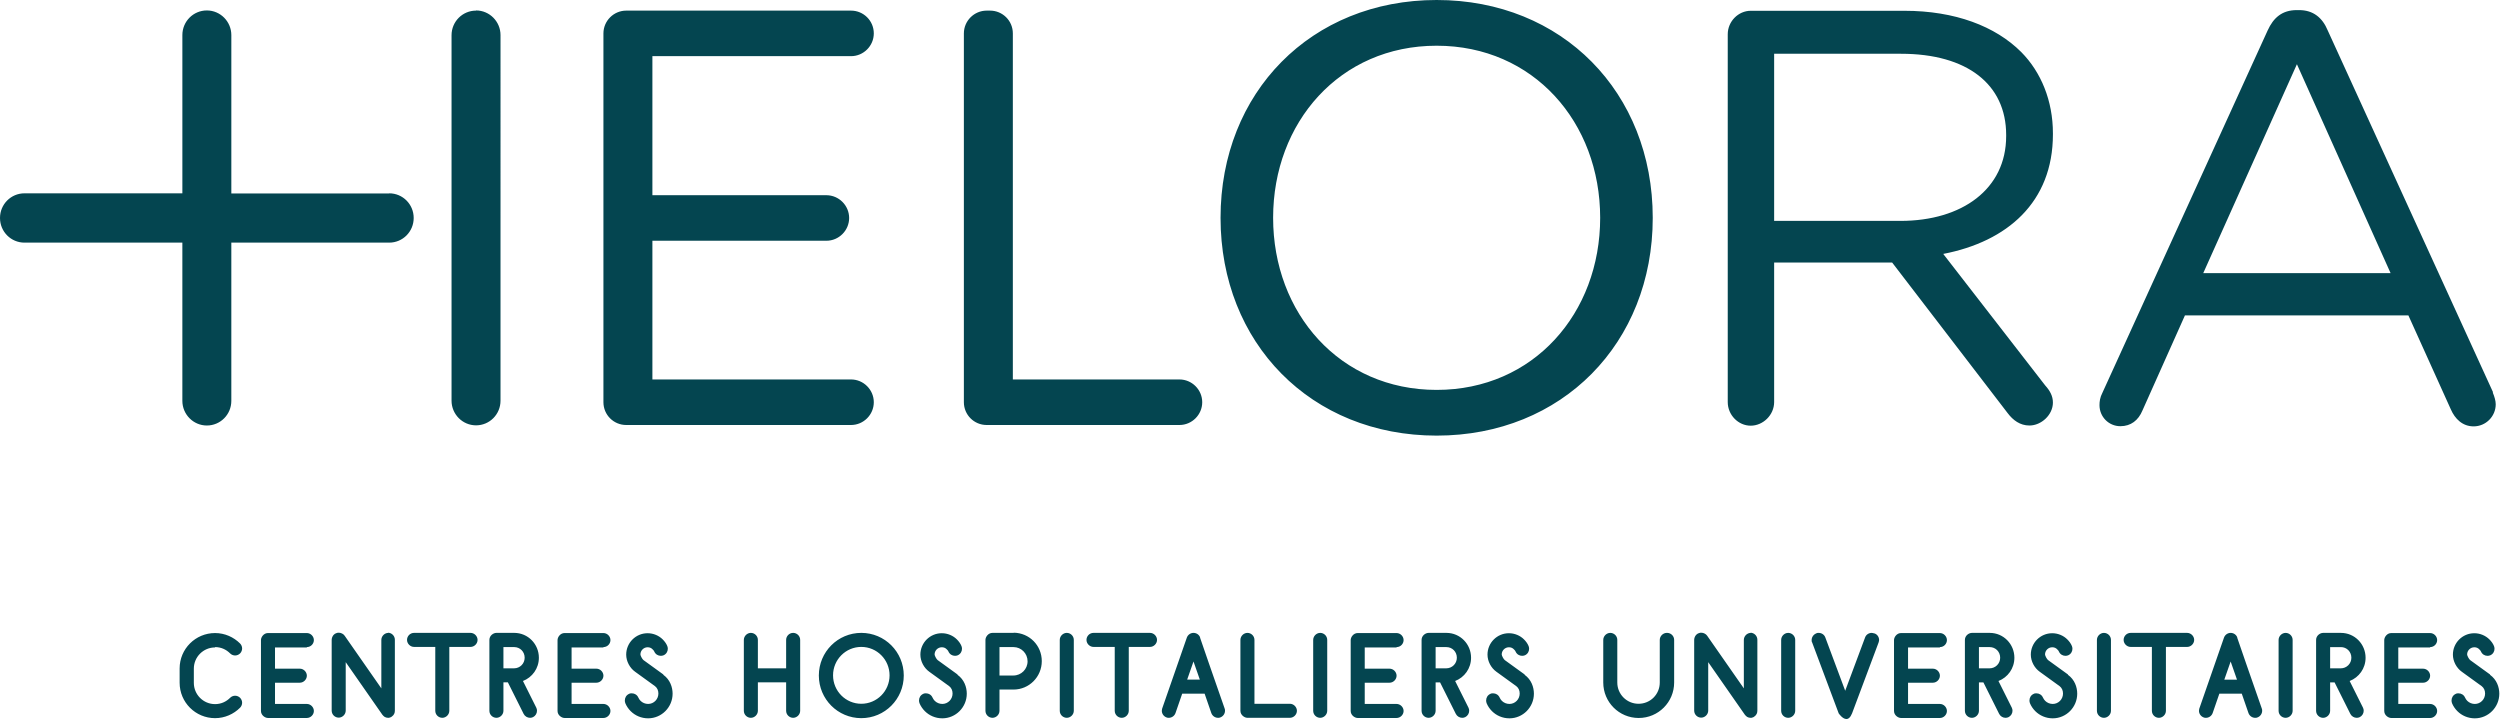 <?xml version="1.0" encoding="UTF-8"?>
<svg id="Calque_1" data-name="Calque 1" xmlns="http://www.w3.org/2000/svg" width="146" height="42" viewBox="0 0 146 42">
  <path id="baseline" d="m12.56,37.79c.35,0,.65.14.88.37.08.08.19.12.29.12s.21-.04.29-.12.12-.19.12-.29-.04-.21-.12-.29c-.37-.37-.89-.61-1.46-.61-1.14,0-2.07.92-2.07,2.07v.83c0,1.15.93,2.07,2.07,2.07.57,0,1.09-.24,1.46-.61.08-.08.12-.19.12-.29s-.04-.21-.12-.29c-.08-.08-.19-.12-.29-.12s-.21.04-.29.12c-.23.23-.53.37-.88.37-.69,0-1.24-.56-1.24-1.24v-.83c0-.69.56-1.24,1.24-1.24Zm5.36,0c.23,0,.41-.19.41-.41s-.19-.41-.41-.41h-2.27c-.25,0-.41.24-.41.41v4.14c0,.25.24.41.41.41h2.27c.22,0,.41-.19.41-.41s-.19-.41-.41-.41h-1.86v-1.24h1.45c.22,0,.41-.19.41-.41s-.19-.41-.41-.41h-1.45v-1.24h1.86Zm4.76-.83c-.22,0-.41.19-.41.41v2.83l-2.14-3.07c-.04-.06-.09-.1-.15-.13-.06-.03-.12-.05-.19-.05-.04,0-.09,0-.13.02-.04.01-.07.03-.11.05-.06.04-.1.09-.13.15-.03.06-.05.12-.05.19v4.14c0,.23.19.41.41.41s.41-.19.41-.41v-2.83l2.14,3.07c.04.05.09.1.14.13.06.03.12.05.19.05.04,0,.08,0,.12-.02.04-.01.08-.03.11-.06.06-.04.1-.09.13-.15.03-.06.04-.12.04-.19v-4.14c0-.23-.19-.41-.41-.41Zm4.81,0h-3.31c-.23,0-.41.19-.41.41s.19.41.41.41h1.24v3.73c0,.23.19.41.41.41s.41-.19.41-.41v-3.73h1.24c.22,0,.41-.19.41-.41s-.19-.41-.41-.41Zm3.98,1.45c0-.79-.63-1.45-1.44-1.45h-1.04c-.18,0-.41.16-.41.41v4.14c0,.23.19.41.41.41s.41-.19.41-.41v-1.66h.26l.92,1.84c.07.14.22.23.37.23.06,0,.12-.01.18-.04.14-.07.23-.22.23-.37,0-.06-.01-.12-.04-.18l-.78-1.56c.54-.21.93-.73.93-1.36Zm-1.45.62h-.62v-1.24h.63c.34,0,.61.27.61.62s-.28.62-.62.62Zm5.22-1.24c.23,0,.41-.19.41-.41s-.19-.41-.41-.41h-2.27c-.25,0-.41.24-.41.41v4.14c0,.25.24.41.41.41h2.27c.22,0,.41-.19.41-.41s-.19-.41-.41-.41h-1.86v-1.24h1.45c.22,0,.41-.19.41-.41s-.19-.41-.41-.41h-1.45v-1.24h1.86Zm3.5,1.6l-1.16-.84c-.07-.05-.18-.26-.18-.33,0-.23.19-.42.42-.42.12,0,.22.04.3.13.05.04.07.08.09.12.07.16.22.25.38.25.05,0,.11-.01.16-.03.16-.07.25-.22.25-.38,0-.05-.01-.11-.03-.16-.06-.15-.16-.28-.27-.39-.22-.22-.54-.36-.88-.36-.69,0-1.25.56-1.25,1.25,0,.39.21.78.52,1l1.16.84c.13.1.2.25.2.43,0,.34-.27.61-.6.61-.17,0-.33-.07-.44-.18-.05-.05-.1-.12-.13-.19-.07-.16-.22-.25-.38-.25-.05,0-.11,0-.16.03-.16.07-.25.22-.25.39,0,.05.01.11.03.16.07.17.18.33.31.46.26.26.62.42,1.02.42.79,0,1.43-.65,1.43-1.44,0-.38-.15-.82-.54-1.1Zm7.58-2.43c-.23,0-.41.19-.41.41v1.66h-1.65v-1.66c0-.23-.19-.41-.41-.41s-.41.19-.41.41v4.14c0,.23.19.41.41.41s.41-.19.41-.41v-1.66h1.65v1.66c0,.23.19.41.41.41s.41-.19.41-.41v-4.14c0-.23-.19-.41-.41-.41Zm3.98,0c-1.37,0-2.48,1.11-2.48,2.49s1.11,2.49,2.48,2.49,2.48-1.11,2.48-2.49-1.11-2.49-2.48-2.49Zm0,4.14c-.91,0-1.65-.74-1.65-1.66s.74-1.66,1.65-1.66,1.65.74,1.65,1.66-.74,1.66-1.65,1.66Zm5.62-1.71l-1.16-.84c-.07-.05-.18-.26-.18-.33,0-.23.19-.42.42-.42.12,0,.22.04.3.13.05.04.07.08.09.12.07.16.22.25.38.25.05,0,.11-.01.16-.03.16-.07.25-.22.25-.38,0-.05-.01-.11-.03-.16-.06-.15-.16-.28-.27-.39-.22-.22-.54-.36-.88-.36-.69,0-1.25.56-1.25,1.25,0,.39.21.78.52,1l1.16.84c.13.1.2.25.2.43,0,.34-.27.61-.6.61-.17,0-.33-.07-.44-.18-.05-.05-.1-.12-.13-.19-.07-.16-.22-.25-.38-.25-.05,0-.11,0-.16.03-.16.07-.25.22-.25.39,0,.05.01.11.03.16.07.17.18.33.31.46.26.26.62.42,1.02.42.79,0,1.43-.65,1.43-1.44,0-.38-.15-.82-.54-1.1Zm3.28-2.43h-1.24c-.25,0-.41.24-.41.41v4.14c0,.23.19.41.41.41s.41-.19.41-.41v-1.24h.82c.91,0,1.65-.74,1.65-1.66s-.73-1.65-1.64-1.66Zm-.01,2.49h-.82v-1.66h.82c.45,0,.82.37.82.83s-.37.83-.83.83Zm3.11-2.49c-.22,0-.41.19-.41.41v4.14c0,.23.19.41.41.41s.41-.19.41-.41v-4.14c0-.23-.19-.41-.41-.41Zm4.87,0h-3.31c-.23,0-.41.19-.41.41s.19.41.41.41h1.24v3.73c0,.23.19.41.41.41s.41-.19.41-.41v-3.73h1.24c.22,0,.41-.19.41-.41s-.19-.41-.41-.41Zm2.92.27c-.06-.16-.21-.27-.39-.27,0,0,0,0,0,0-.17,0-.33.11-.39.28l-1.44,4.14s-.02.09-.02.13c0,.17.11.33.28.39.04.02.09.02.13.02.17,0,.33-.11.39-.28l.39-1.13h1.31c.14.39.27.78.39,1.13.06.17.22.28.39.28.04,0,.09,0,.13-.02.17-.06.28-.22.28-.39,0-.04,0-.09-.02-.13-.55-1.58-1.41-4.04-1.44-4.15Zm-.76,2.46l.37-1.06c.11.32.24.68.37,1.06h-.73Zm6,1.41h-2.07v-3.73c0-.23-.19-.41-.41-.41s-.41.19-.41.41v4.14c0,.25.24.41.41.41h2.48c.22,0,.41-.19.41-.41s-.19-.41-.41-.41Zm1.77-4.14c-.22,0-.41.19-.41.41v4.14c0,.23.19.41.41.41s.41-.19.41-.41v-4.14c0-.23-.19-.41-.41-.41Zm4.46.83c.23,0,.41-.19.41-.41s-.19-.41-.41-.41h-2.27c-.25,0-.41.24-.41.41v4.14c0,.25.24.41.41.41h2.27c.22,0,.41-.19.41-.41s-.19-.41-.41-.41h-1.86v-1.24h1.45c.22,0,.41-.19.41-.41s-.19-.41-.41-.41h-1.45v-1.24h1.86Zm4.35.62c0-.79-.63-1.45-1.44-1.45h-1.04c-.18,0-.41.16-.41.41v4.14c0,.23.19.41.41.41s.41-.19.41-.41v-1.66h.26l.92,1.84c.07.14.22.23.37.23.06,0,.12-.01.18-.04.14-.07.23-.22.23-.37,0-.06-.01-.12-.04-.18l-.78-1.56c.54-.21.93-.73.93-1.36Zm-1.45.62h-.62v-1.24h.63c.34,0,.61.27.61.62s-.28.62-.62.62Zm4.58.36l-1.16-.84c-.07-.05-.18-.26-.18-.33,0-.23.19-.42.42-.42.12,0,.22.04.3.13.05.04.07.08.09.12.07.16.22.25.38.25.05,0,.11-.01.16-.03.16-.07.25-.22.25-.38,0-.05-.01-.11-.03-.16-.06-.15-.16-.28-.27-.39-.22-.22-.54-.36-.88-.36-.69,0-1.25.56-1.25,1.25,0,.39.21.78.52,1l1.16.84c.13.1.2.25.2.43,0,.34-.27.61-.6.61-.17,0-.33-.07-.44-.18-.05-.05-.1-.12-.13-.19-.07-.16-.22-.25-.38-.25-.05,0-.11,0-.16.03-.16.07-.25.22-.25.39,0,.05.01.11.03.16.07.17.18.33.31.46.26.26.62.42,1.02.42.79,0,1.43-.65,1.43-1.44,0-.38-.15-.82-.54-1.1Zm8.3-2.43c-.22,0-.41.19-.41.41v2.49c0,.69-.55,1.24-1.24,1.24s-1.24-.56-1.24-1.24v-2.49c0-.23-.19-.41-.41-.41s-.41.19-.41.41v2.49c0,1.14.92,2.07,2.07,2.07s2.07-.93,2.07-2.07v-2.49c0-.23-.19-.41-.41-.41Zm4.91,0c-.22,0-.41.19-.41.41v2.83l-2.14-3.07c-.04-.06-.09-.1-.15-.13-.06-.03-.12-.05-.19-.05-.04,0-.09,0-.13.02-.04.01-.07.03-.11.05-.06.04-.1.09-.13.15-.03.06-.05.12-.05.19v4.14c0,.23.19.41.41.41s.41-.19.41-.41v-2.83l2.14,3.07c.04.05.09.1.14.13.06.03.12.05.19.05.04,0,.08,0,.12-.02.04-.01.08-.03.11-.06.06-.04.1-.09.13-.15.03-.06.04-.12.04-.19v-4.14c0-.23-.19-.41-.41-.41Zm2.18,0c-.22,0-.41.19-.41.41v4.14c0,.23.19.41.41.41s.41-.19.41-.41v-4.14c0-.23-.19-.41-.41-.41Zm5.02.03s-.09-.03-.14-.03c-.17,0-.33.1-.39.27l-1.16,3.11-1.16-3.11c-.06-.17-.22-.27-.39-.27-.05,0-.1,0-.14.03-.16.06-.27.22-.27.39,0,.05,0,.1.03.14l1.55,4.14s.22.33.45.33c.11,0,.23-.08.33-.33l1.55-4.14s.03-.1.03-.14c0-.17-.1-.33-.27-.39Zm3.84.8c.23,0,.41-.19.41-.41s-.19-.41-.41-.41h-2.27c-.25,0-.41.24-.41.41v4.14c0,.25.24.41.41.41h2.27c.22,0,.41-.19.41-.41s-.19-.41-.41-.41h-1.86v-1.24h1.45c.22,0,.41-.19.41-.41s-.19-.41-.41-.41h-1.45v-1.24h1.86Zm4.35.62c0-.79-.63-1.45-1.44-1.45h-1.04c-.18,0-.41.16-.41.41v4.14c0,.23.19.41.41.41s.41-.19.41-.41v-1.66h.26l.92,1.84c.07.14.22.23.37.23.06,0,.12-.01.18-.04.14-.07.23-.22.23-.37,0-.06-.01-.12-.04-.18l-.78-1.56c.54-.21.93-.73.93-1.36Zm-1.45.62h-.62v-1.24h.63c.34,0,.61.27.61.62s-.28.62-.62.62Zm4.58.36l-1.16-.84c-.07-.05-.18-.26-.18-.33,0-.23.19-.42.42-.42.12,0,.22.04.3.13.05.04.07.08.09.12.07.16.22.25.38.25.05,0,.11-.01.16-.03.16-.07.25-.22.25-.38,0-.05-.01-.11-.03-.16-.06-.15-.16-.28-.27-.39-.22-.22-.54-.36-.88-.36-.69,0-1.25.56-1.25,1.25,0,.39.21.78.52,1l1.16.84c.13.1.2.25.2.43,0,.34-.27.61-.6.61-.17,0-.33-.07-.44-.18-.05-.05-.1-.12-.13-.19-.07-.16-.22-.25-.38-.25-.05,0-.11,0-.16.03-.16.07-.25.22-.25.39,0,.05.01.11.03.16.07.17.18.33.31.46.26.26.62.42,1.02.42.79,0,1.43-.65,1.43-1.44,0-.38-.15-.82-.54-1.1Zm2.1-2.43c-.22,0-.41.19-.41.41v4.14c0,.23.19.41.41.41s.41-.19.41-.41v-4.14c0-.23-.19-.41-.41-.41Zm4.87,0h-3.31c-.23,0-.41.19-.41.41s.19.41.41.41h1.24v3.73c0,.23.19.41.41.41s.41-.19.41-.41v-3.73h1.24c.22,0,.41-.19.41-.41s-.19-.41-.41-.41Zm2.92.27c-.06-.16-.21-.27-.39-.27,0,0,0,0,0,0-.17,0-.33.11-.39.28l-1.44,4.14s-.02.09-.02.13c0,.17.11.33.28.39.04.02.09.02.13.02.17,0,.33-.11.39-.28l.39-1.13h1.31c.14.39.27.78.39,1.13.06.17.22.28.39.28.04,0,.09,0,.13-.02.17-.06.28-.22.28-.39,0-.04,0-.09-.02-.13-.55-1.58-1.41-4.04-1.44-4.15Zm-.76,2.46l.37-1.06c.11.32.24.68.37,1.06h-.73Zm3.58-2.73c-.22,0-.41.19-.41.41v4.14c0,.23.19.41.41.41s.41-.19.41-.41v-4.14c0-.23-.19-.41-.41-.41Zm4.67,1.45c0-.79-.63-1.45-1.44-1.45h-1.04c-.18,0-.41.16-.41.41v4.14c0,.23.19.41.41.41s.41-.19.41-.41v-1.66h.26l.92,1.84c.07.14.22.23.37.23.06,0,.12-.01.18-.04.14-.07.23-.22.23-.37,0-.06-.01-.12-.04-.18l-.78-1.56c.54-.21.93-.73.93-1.36Zm-1.45.62h-.62v-1.24h.63c.34,0,.61.27.61.62s-.28.62-.62.62Zm5.22-1.24c.23,0,.41-.19.41-.41s-.19-.41-.41-.41h-2.27c-.25,0-.41.24-.41.41v4.14c0,.25.24.41.41.41h2.27c.22,0,.41-.19.41-.41s-.19-.41-.41-.41h-1.86v-1.24h1.45c.22,0,.41-.19.41-.41s-.19-.41-.41-.41h-1.45v-1.24h1.86Zm3.5,1.6l-1.16-.84c-.07-.05-.18-.26-.18-.33,0-.23.19-.42.42-.42.12,0,.22.04.3.13.05.04.07.08.09.12.07.16.22.25.38.25.05,0,.11-.01.16-.03.16-.07.25-.22.25-.38,0-.05-.01-.11-.03-.16-.06-.15-.16-.28-.27-.39-.22-.22-.54-.36-.88-.36-.69,0-1.25.56-1.25,1.25,0,.39.21.78.52,1l1.16.84c.13.1.2.25.2.43,0,.34-.27.61-.6.61-.17,0-.33-.07-.44-.18-.05-.05-.1-.12-.13-.19-.07-.16-.22-.25-.38-.25-.05,0-.11,0-.16.03-.16.07-.25.22-.25.39,0,.05.01.11.03.16.07.17.18.33.31.46.26.26.62.42,1.02.42.79,0,1.43-.65,1.43-1.44,0-.38-.15-.82-.54-1.1Z" fill="#044550"/>
  <path id="name" d="m113.48,14.83c3.74-.72,6.41-3.02,6.41-6.98v-.07c0-1.89-.69-3.57-1.85-4.74-1.51-1.51-3.87-2.41-6.82-2.41h-8.98c-.72,0-1.34.62-1.34,1.37v21.48c0,.76.62,1.38,1.34,1.38s1.37-.62,1.37-1.38v-8.15h6.89l6.75,8.8c.31.41.72.72,1.27.72.69,0,1.37-.62,1.37-1.34,0-.38-.17-.69-.45-1l-5.97-7.7Zm-9.87-1.92V3.14s7.41,0,7.41,0c3.87,0,6.14,1.79,6.14,4.74v.07c0,3.09-2.57,4.95-6.17,4.95h-7.37Zm41.98,9.99l-9.65-21.12c-.31-.75-.85-1.19-1.67-1.19h-.14c-.85,0-1.36.44-1.7,1.19l-9.65,21.16c-.14.27-.17.51-.17.72,0,.68.54,1.23,1.22,1.23.61,0,1.05-.34,1.29-.92l2.48-5.55h13.05l2.48,5.49c.24.55.68.99,1.33.99.71,0,1.29-.58,1.29-1.29,0-.2-.07-.44-.17-.68Zm-16.92-6.95l5.47-12.2,5.47,12.2h-10.94ZM49.7.62h-13.13c-.73,0-1.33.6-1.33,1.33v21.54c0,.74.6,1.33,1.33,1.33h13.13c.73,0,1.33-.6,1.33-1.33s-.6-1.33-1.33-1.33h-11.6v-8.1h10.16c.73,0,1.33-.6,1.33-1.33s-.6-1.33-1.33-1.33h-10.16V3.28h11.6c.73,0,1.33-.6,1.33-1.33h0c0-.74-.6-1.33-1.33-1.33Zm19.17,21.54h-9.72V1.95c0-.74-.6-1.33-1.33-1.33h-.2c-.73,0-1.33.6-1.33,1.33v21.54c0,.74.6,1.33,1.33,1.33h11.26c.73,0,1.33-.6,1.33-1.33s-.6-1.33-1.33-1.33ZM83.9,0c-7.33,0-12.62,5.4-12.62,12.72s5.29,12.72,12.62,12.72,12.62-5.4,12.62-12.72S91.24,0,83.9,0Zm0,22.77c-5.66,0-9.55-4.48-9.55-10.05s3.89-10.05,9.55-10.05,9.55,4.48,9.55,10.05-3.89,10.05-9.55,10.05ZM27.8.62c-.79,0-1.43.64-1.43,1.44v21.34c0,.79.64,1.44,1.43,1.44s1.43-.64,1.43-1.44V2.05c0-.79-.64-1.44-1.43-1.44Zm-5.07,10.68h-9.22V2.05c0-.79-.64-1.44-1.43-1.44s-1.43.64-1.43,1.44v9.24H1.43c-.79,0-1.43.64-1.43,1.44s.64,1.44,1.43,1.44h9.22v9.24c0,.79.64,1.44,1.43,1.44s1.43-.64,1.43-1.44v-9.24h9.22c.79,0,1.43-.64,1.43-1.44s-.64-1.44-1.43-1.44Z" fill="#044550"/>
</svg>